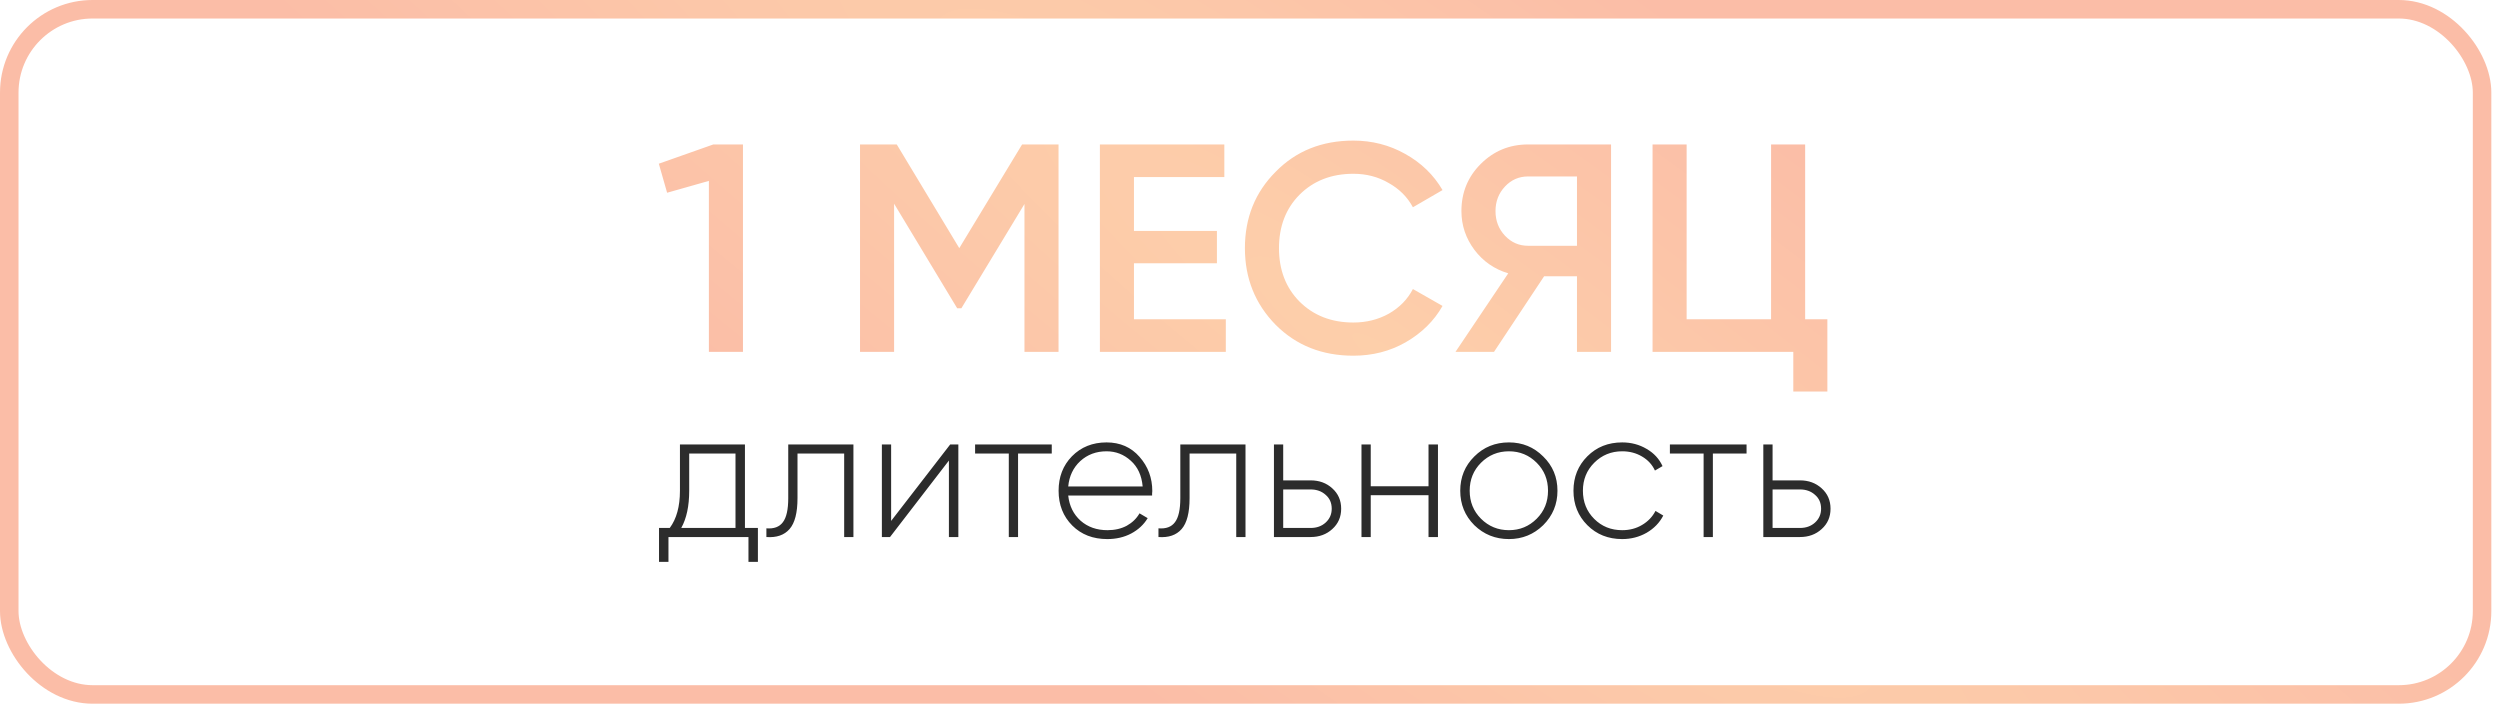 <?xml version="1.0" encoding="UTF-8"?> <svg xmlns="http://www.w3.org/2000/svg" width="135" height="39" viewBox="0 0 135 39" fill="none"> <rect x="0.5" y="0.5" width="133.532" height="37" rx="4.5" stroke="url(#paint0_radial_8_832)"></rect> <path d="M35.576 8.84L38.52 7.8H40.12V19H38.28V9.768L36.024 10.408L35.576 8.84ZM55.193 7.8H57.161V19H55.321V11.016L51.913 16.648H51.689L48.281 11V19H46.441V7.8H48.425L51.801 13.4L55.193 7.8ZM61.234 14.216V17.24H66.194V19H59.394V7.8H66.114V9.56H61.234V12.472H65.714V14.216H61.234ZM73.081 19.208C71.395 19.208 69.998 18.653 68.889 17.544C67.779 16.413 67.225 15.032 67.225 13.4C67.225 11.757 67.779 10.381 68.889 9.272C69.987 8.152 71.385 7.592 73.081 7.592C74.094 7.592 75.027 7.832 75.881 8.312C76.745 8.792 77.417 9.443 77.897 10.264L76.297 11.192C75.998 10.637 75.561 10.2 74.985 9.88C74.419 9.549 73.785 9.384 73.081 9.384C71.897 9.384 70.926 9.763 70.169 10.52C69.433 11.267 69.065 12.227 69.065 13.4C69.065 14.573 69.433 15.533 70.169 16.28C70.926 17.037 71.897 17.416 73.081 17.416C73.785 17.416 74.425 17.256 75.001 16.936C75.577 16.605 76.009 16.163 76.297 15.608L77.897 16.52C77.438 17.331 76.771 17.987 75.897 18.488C75.054 18.968 74.115 19.208 73.081 19.208ZM82.517 7.8H86.997V19H85.157V14.92H83.381L80.677 19H78.597L81.445 14.76C80.698 14.536 80.09 14.115 79.621 13.496C79.152 12.867 78.917 12.168 78.917 11.4C78.917 10.397 79.264 9.549 79.957 8.856C80.661 8.152 81.514 7.8 82.517 7.8ZM82.517 13.272H85.157V9.528H82.517C82.026 9.528 81.61 9.709 81.269 10.072C80.928 10.435 80.757 10.877 80.757 11.4C80.757 11.923 80.928 12.365 81.269 12.728C81.61 13.091 82.026 13.272 82.517 13.272ZM97.478 7.8V17.24H98.678V21.144H96.838V19H89.238V7.8H91.078V17.24H95.638V7.8H97.478Z" fill="url(#paint1_radial_8_832)"></path> <path d="M40.227 24V28.51H40.927V30.34H40.417V29H36.097V30.34H35.587V28.51H36.167C36.534 28.017 36.717 27.347 36.717 26.5V24H40.227ZM36.787 28.51H39.717V24.49H37.217V26.5C37.217 27.327 37.074 27.997 36.787 28.51ZM42.565 24H46.085V29H45.585V24.49H43.065V26.9C43.065 27.687 42.922 28.243 42.635 28.57C42.349 28.897 41.932 29.04 41.385 29V28.53C41.792 28.563 42.089 28.453 42.275 28.2C42.469 27.947 42.565 27.513 42.565 26.9V24ZM48.121 28.13L51.311 24H51.751V29H51.241V24.87L48.061 29H47.621V24H48.121V28.13ZM52.655 24H56.795V24.49H54.975V29H54.475V24.49H52.655V24ZM59.754 23.89C60.487 23.89 61.081 24.15 61.534 24.67C61.994 25.19 62.224 25.807 62.224 26.52C62.224 26.533 62.221 26.573 62.214 26.64C62.214 26.707 62.214 26.747 62.214 26.76H57.684C57.744 27.32 57.967 27.773 58.354 28.12C58.741 28.46 59.224 28.63 59.804 28.63C60.197 28.63 60.544 28.55 60.844 28.39C61.144 28.223 61.374 28 61.534 27.72L61.974 27.98C61.767 28.327 61.471 28.603 61.084 28.81C60.704 29.01 60.274 29.11 59.794 29.11C59.021 29.11 58.391 28.867 57.904 28.38C57.411 27.887 57.164 27.26 57.164 26.5C57.164 25.753 57.404 25.133 57.884 24.64C58.377 24.14 59.001 23.89 59.754 23.89ZM59.754 24.37C59.194 24.37 58.721 24.547 58.334 24.9C57.954 25.253 57.737 25.71 57.684 26.27H61.704C61.651 25.677 61.437 25.213 61.064 24.88C60.691 24.54 60.254 24.37 59.754 24.37ZM63.737 24H67.257V29H66.757V24.49H64.237V26.9C64.237 27.687 64.094 28.243 63.807 28.57C63.521 28.897 63.104 29.04 62.557 29V28.53C62.964 28.563 63.261 28.453 63.447 28.2C63.641 27.947 63.737 27.513 63.737 26.9V24ZM69.293 25.94H70.773C71.24 25.94 71.63 26.083 71.943 26.37C72.263 26.657 72.423 27.023 72.423 27.47C72.423 27.917 72.263 28.283 71.943 28.57C71.63 28.857 71.24 29 70.773 29H68.793V24H69.293V25.94ZM69.293 28.51H70.773C71.1 28.51 71.37 28.413 71.583 28.22C71.803 28.02 71.913 27.77 71.913 27.47C71.913 27.157 71.803 26.907 71.583 26.72C71.37 26.527 71.1 26.43 70.773 26.43H69.293V28.51ZM77.14 26.26V24H77.65V29H77.14V26.74H74.02V29H73.52V24H74.02V26.26H77.14ZM81.483 29.11C80.75 29.11 80.127 28.86 79.613 28.36C79.107 27.853 78.853 27.233 78.853 26.5C78.853 25.767 79.107 25.15 79.613 24.65C80.12 24.143 80.743 23.89 81.483 23.89C82.21 23.89 82.827 24.143 83.333 24.65C83.847 25.15 84.103 25.767 84.103 26.5C84.103 27.227 83.847 27.847 83.333 28.36C82.82 28.86 82.203 29.11 81.483 29.11ZM79.973 28.01C80.387 28.423 80.89 28.63 81.483 28.63C82.07 28.63 82.57 28.423 82.983 28.01C83.39 27.603 83.593 27.1 83.593 26.5C83.593 25.9 83.39 25.397 82.983 24.99C82.57 24.577 82.07 24.37 81.483 24.37C80.89 24.37 80.387 24.577 79.973 24.99C79.567 25.397 79.363 25.9 79.363 26.5C79.363 27.1 79.567 27.603 79.973 28.01ZM87.597 29.11C86.843 29.11 86.217 28.86 85.717 28.36C85.217 27.86 84.967 27.24 84.967 26.5C84.967 25.76 85.217 25.14 85.717 24.64C86.217 24.14 86.843 23.89 87.597 23.89C88.083 23.89 88.523 24.007 88.917 24.24C89.31 24.467 89.597 24.777 89.777 25.17L89.367 25.41C89.22 25.09 88.987 24.837 88.667 24.65C88.353 24.463 87.997 24.37 87.597 24.37C87.003 24.37 86.5 24.577 86.087 24.99C85.68 25.397 85.477 25.9 85.477 26.5C85.477 27.107 85.68 27.613 86.087 28.02C86.493 28.427 86.997 28.63 87.597 28.63C87.997 28.63 88.353 28.537 88.667 28.35C88.987 28.163 89.23 27.91 89.397 27.59L89.817 27.84C89.617 28.227 89.317 28.537 88.917 28.77C88.517 28.997 88.077 29.11 87.597 29.11ZM90.174 24H94.314V24.49H92.495V29H91.995V24.49H90.174V24ZM95.719 25.94H97.199C97.665 25.94 98.055 26.083 98.369 26.37C98.689 26.657 98.849 27.023 98.849 27.47C98.849 27.917 98.689 28.283 98.369 28.57C98.055 28.857 97.665 29 97.199 29H95.219V24H95.719V25.94ZM95.719 28.51H97.199C97.525 28.51 97.796 28.413 98.009 28.22C98.229 28.02 98.339 27.77 98.339 27.47C98.339 27.157 98.229 26.907 98.009 26.72C97.796 26.527 97.525 26.43 97.199 26.43H95.719V28.51Z" fill="#2C2C2C"></path> <defs> <radialGradient id="paint0_radial_8_832" cx="0" cy="0" r="1" gradientUnits="userSpaceOnUse" gradientTransform="translate(75.751 19) rotate(125.686) scale(23.392 122.473)"> <stop stop-color="#FDCFAA"></stop> <stop offset="1" stop-color="#FBBDA7"></stop> </radialGradient> <radialGradient id="paint1_radial_8_832" cx="0" cy="0" r="1" gradientUnits="userSpaceOnUse" gradientTransform="translate(75.751 20) rotate(125.686) scale(23.392 122.473)"> <stop stop-color="#FDCFAA"></stop> <stop offset="1" stop-color="#FBBDA7"></stop> </radialGradient> </defs> </svg> 